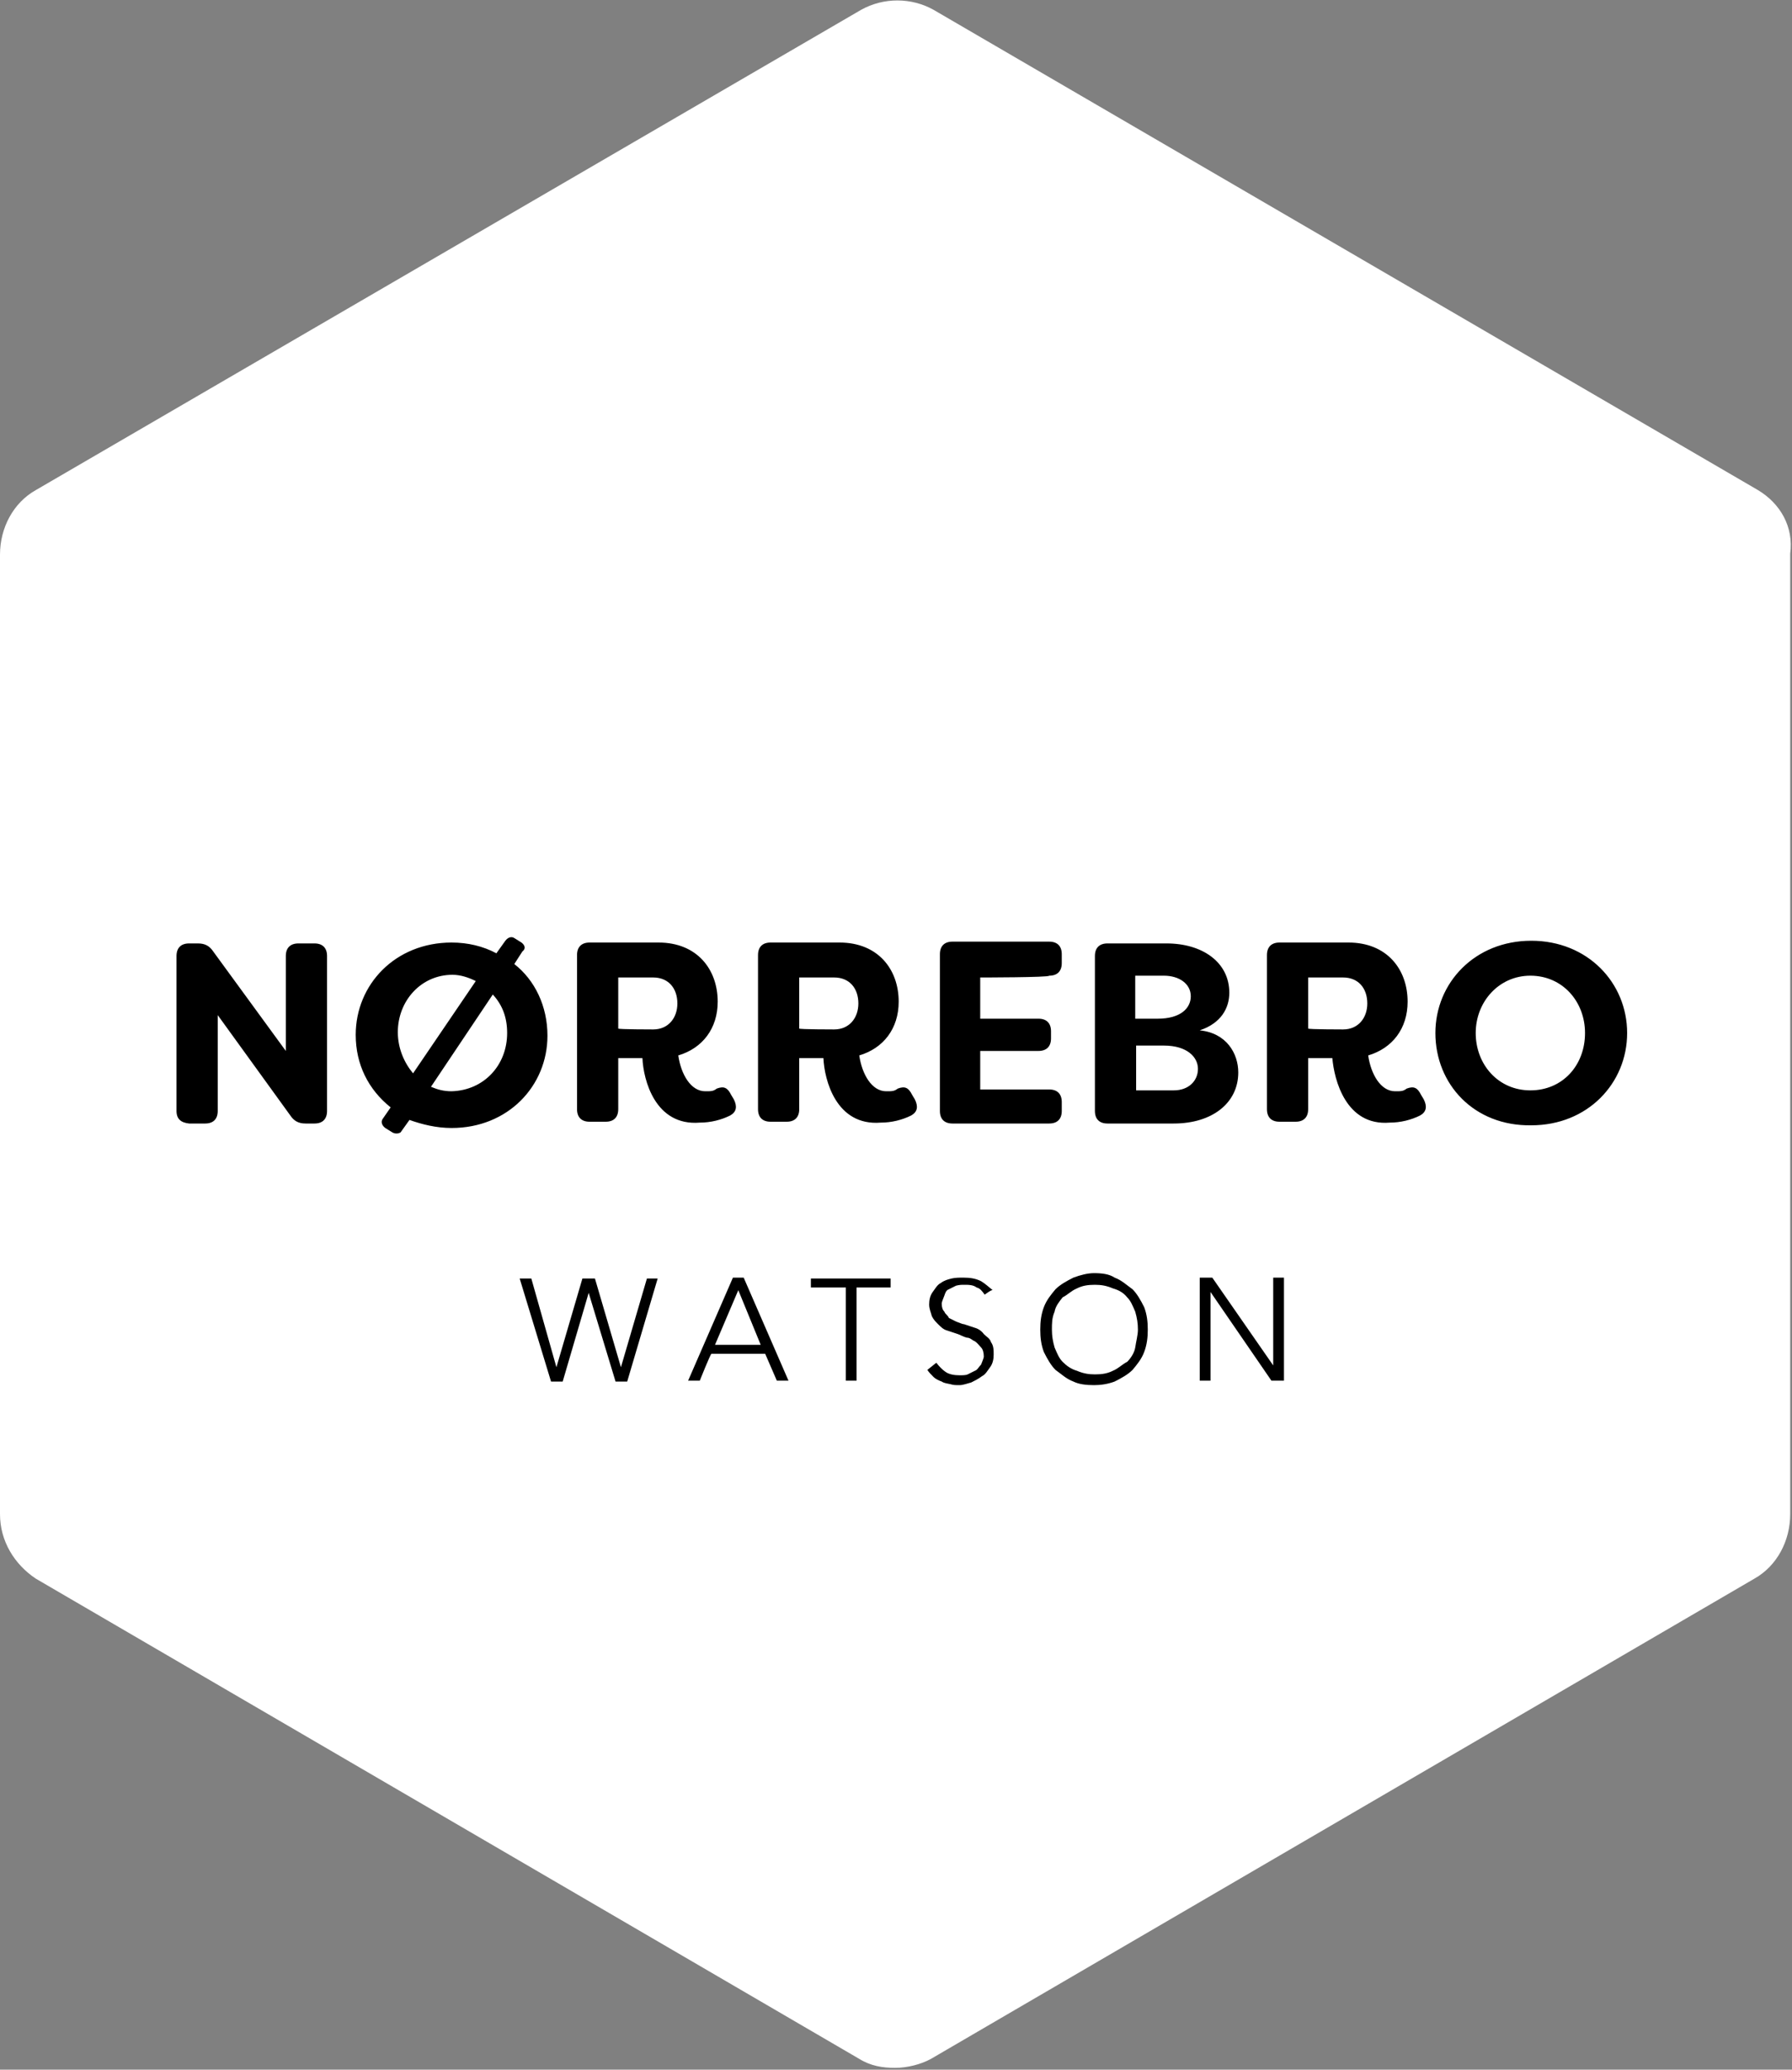<?xml version="1.0" encoding="utf-8"?>
<!-- Generator: Adobe Illustrator 22.1.0, SVG Export Plug-In . SVG Version: 6.00 Build 0)  -->
<svg version="1.1" id="Layer_1" xmlns="http://www.w3.org/2000/svg" xmlns:xlink="http://www.w3.org/1999/xlink" x="0px" y="0px"
	 viewBox="0 0 200 231" style="enable-background:new 0 0 200 231;" xml:space="preserve">
<rect x="0" y="0" width="200" height="231" fill="#808080" stroke="none"/>
<style type="text/css">
	.st0{fill:#FFFFFF;}
</style>
<g>
	<path class="st0" d="M196.2,54.7l-92-53.6c-2.5-1.4-5.6-1.4-8.1,0L4,54.7c-2.5,1.4-4,4.2-4,7.2V169c0,3,1.6,5.6,4,7.2l91.9,53.6
		c1.3,0.8,2.6,1,4,1c1.4,0,2.9-0.4,4-1l91.9-53.6c2.5-1.4,4-4.2,4-7.2V61.8C200.2,58.8,198.7,56.2,196.2,54.7L196.2,54.7z"/>
	<g>
		<path d="M62.1,152.6l2.9-9.9h1.4l2.9,9.9l2.9-9.9h1.2l-3.4,11.5h-1.3l-3-9.9l-2.9,9.9h-1.3l-3.5-11.5h1.3L62.1,152.6z M79.8,150.1
			h5.1l-2.5-6.1L79.8,150.1z M78.1,154.1h-1.3l5-11.5h1.2l5,11.5h-1.3l-1.3-3h-6C79.3,151.1,78.1,154.1,78.1,154.1z M95.6,154.1
			h-1.2v-10.4h-3.9v-1h8.9v1h-3.8V154.1z M109.9,144.5c-0.3-0.4-0.5-0.7-0.9-0.8c-0.4-0.3-0.9-0.3-1.4-0.3c-0.3,0-0.5,0-0.9,0.1
			l-0.8,0.4c-0.3,0.1-0.4,0.4-0.5,0.7c-0.1,0.3-0.3,0.7-0.3,0.9c0,0.4,0.1,0.7,0.3,0.9c0.1,0.3,0.4,0.4,0.5,0.7l0.8,0.4
			c0.3,0.1,0.7,0.3,0.9,0.3l1.2,0.4c0.4,0.1,0.8,0.4,1,0.7c0.3,0.3,0.7,0.5,0.8,0.9c0.3,0.4,0.3,0.9,0.3,1.4c0,0.5-0.1,1-0.4,1.4
			c-0.3,0.4-0.5,0.8-0.9,1c-0.4,0.3-0.8,0.5-1.2,0.7c-0.4,0.1-0.9,0.3-1.3,0.3s-0.7,0-1-0.1c-0.4-0.1-0.7-0.1-1-0.3
			c-0.3-0.1-0.7-0.3-0.9-0.5c-0.3-0.3-0.5-0.5-0.7-0.8l1-0.8c0.3,0.4,0.7,0.8,1,1c0.4,0.3,1,0.4,1.6,0.4c0.3,0,0.7,0,0.9-0.1
			l0.8-0.4c0.3-0.1,0.4-0.4,0.7-0.7c0.1-0.3,0.3-0.7,0.3-0.9c0-0.4-0.1-0.8-0.3-1s-0.4-0.5-0.7-0.7c-0.3-0.1-0.5-0.4-0.9-0.4
			c-0.4-0.1-0.7-0.3-1-0.4l-1.2-0.4c-0.4-0.1-0.7-0.4-1-0.7c-0.3-0.3-0.5-0.5-0.7-0.9c-0.1-0.4-0.3-0.8-0.3-1.3s0.1-1,0.4-1.4
			c0.3-0.4,0.5-0.8,0.9-1c0.4-0.3,0.8-0.4,1.2-0.5s0.9-0.1,1.3-0.1c0.8,0,1.4,0.1,2,0.4c0.5,0.3,0.9,0.7,1.3,1
			C110.7,143.9,109.9,144.5,109.9,144.5z M127,148.4c0-0.7-0.1-1.3-0.3-2c-0.3-0.7-0.5-1.2-0.9-1.6c-0.4-0.5-0.9-0.8-1.6-1
			c-0.7-0.3-1.3-0.4-2-0.4c-0.8,0-1.4,0.1-2,0.4c-0.7,0.3-1,0.7-1.6,1c-0.4,0.5-0.8,1-0.9,1.6c-0.3,0.7-0.3,1.3-0.3,2
			c0,0.7,0.1,1.3,0.3,2c0.3,0.7,0.5,1.2,0.9,1.6c0.4,0.4,0.9,0.8,1.6,1c0.7,0.3,1.3,0.4,2,0.4c0.8,0,1.4-0.1,2-0.4
			c0.7-0.3,1-0.7,1.6-1c0.4-0.4,0.8-1,0.9-1.6C126.8,149.7,127,149,127,148.4 M128.1,148.4c0,0.9-0.1,1.7-0.4,2.5
			c-0.3,0.8-0.8,1.4-1.3,2c-0.5,0.5-1.2,0.9-2,1.3c-0.8,0.3-1.6,0.4-2.3,0.4c-0.9,0-1.7-0.1-2.3-0.4c-0.8-0.3-1.3-0.8-2-1.3
			c-0.5-0.5-0.9-1.2-1.3-2c-0.3-0.8-0.4-1.6-0.4-2.5s0.1-1.7,0.4-2.5c0.3-0.8,0.8-1.4,1.3-2c0.5-0.5,1.2-0.9,2-1.3
			c0.8-0.3,1.6-0.5,2.3-0.5c0.9,0,1.7,0.1,2.3,0.5c0.8,0.3,1.3,0.8,2,1.3c0.5,0.5,0.9,1.2,1.3,2C128,146.7,128.1,147.5,128.1,148.4
			 M142.1,152.4v-9.8h1.2v11.5h-1.4l-6.8-9.9v9.9h-1.2v-11.5h1.4L142.1,152.4z"/>
		<g>
			<path d="M19.7,124v-17.3c0-0.9,0.5-1.4,1.4-1.4h1c0.8,0,1.3,0.3,1.7,0.9l8.1,11.1v-10.6c0-0.9,0.5-1.4,1.4-1.4h1.8
				c0.9,0,1.4,0.5,1.4,1.4V124c0,0.9-0.5,1.4-1.4,1.4h-1c-0.8,0-1.3-0.3-1.7-0.9l-8.1-11.2V124c0,0.9-0.5,1.4-1.4,1.4h-1.8
				C20.2,125.3,19.7,124.9,19.7,124 M56.6,115.3c0-1.7-0.5-3.1-1.6-4.3l-6.9,10.3c0.7,0.3,1.4,0.5,2.3,0.5
				C54,121.7,56.6,118.9,56.6,115.3 M53.1,109.5c-0.8-0.4-1.7-0.7-2.6-0.7c-3.5,0-6.1,2.9-6.1,6.4c0,1.8,0.7,3.4,1.7,4.6L53.1,109.5
				z M43.8,126.4l-0.8-0.5c-0.4-0.3-0.5-0.7-0.3-1l0.9-1.3c-2.5-2-3.9-4.8-3.9-8.1c0-5.6,4.4-10.3,10.7-10.3c1.8,0,3.5,0.4,5,1.2
				l1-1.4c0.3-0.4,0.7-0.5,1-0.3l0.8,0.5c0.4,0.3,0.5,0.7,0.1,1l-0.9,1.4c2.3,1.8,3.7,4.7,3.7,8c0,5.6-4.4,10.3-10.7,10.3
				c-1.7,0-3.3-0.4-4.7-0.9l-1,1.4C44.5,126.5,44.2,126.6,43.8,126.4 M72.9,114.9c1.7,0,2.7-1.3,2.7-2.9c0-1.7-1-2.9-2.7-2.9H69v5.7
				C69,114.9,72.9,114.9,72.9,114.9z M71.7,118.1H69v5.7c0,0.9-0.5,1.4-1.4,1.4h-1.8c-0.9,0-1.4-0.5-1.4-1.4v-17.2
				c0-0.9,0.5-1.4,1.4-1.4h7.7c4.3,0,6.6,3,6.6,6.6c0,3-1.7,5.2-4.4,6c0.3,2.1,1.4,4,3,4c0.7,0,0.9,0,1.3-0.3
				c0.8-0.3,1.2-0.1,1.6,0.7l0.3,0.5c0.4,0.8,0.3,1.4-0.4,1.8c-1,0.5-2.2,0.8-3.4,0.8C73.1,125.7,71.8,120.5,71.7,118.1 M93.1,114.9
				c1.7,0,2.7-1.3,2.7-2.9c0-1.7-1-2.9-2.7-2.9h-3.9v5.7C89.2,114.9,93.1,114.9,93.1,114.9z M91.9,118.1h-2.7v5.7
				c0,0.9-0.5,1.4-1.4,1.4h-1.8c-0.9,0-1.4-0.5-1.4-1.4v-17.2c0-0.9,0.5-1.4,1.4-1.4h7.7c4.3,0,6.6,3,6.6,6.6c0,3-1.7,5.2-4.4,6
				c0.3,2.1,1.4,4,3,4c0.7,0,0.9,0,1.3-0.3c0.8-0.3,1.2-0.1,1.6,0.7l0.3,0.5c0.4,0.8,0.3,1.4-0.4,1.8c-1,0.5-2.2,0.8-3.4,0.8
				C93.3,125.7,92,120.5,91.9,118.1 M109.4,109.1v4.6h6.5c0.9,0,1.4,0.5,1.4,1.4v0.8c0,0.9-0.5,1.4-1.4,1.4h-6.5v4.3h7.7
				c0.9,0,1.4,0.5,1.4,1.4v1c0,0.9-0.5,1.4-1.4,1.4h-10.8c-0.9,0-1.4-0.5-1.4-1.4v-17.5c0-0.9,0.5-1.4,1.4-1.4h10.8
				c0.9,0,1.4,0.5,1.4,1.4v1c0,0.9-0.5,1.4-1.4,1.4C117.1,109.1,109.4,109.1,109.4,109.1z M133.7,119.3c0-1.3-1.2-2.6-3.8-2.6h-3.1
				v5h4.2C132.7,121.7,133.7,120.6,133.7,119.3 M126.7,108.9v4.8h2.5c2.6,0,3.7-1.2,3.7-2.5c0-1.4-1.3-2.3-3-2.3
				C129.8,108.9,126.7,108.9,126.7,108.9z M138.2,119.7c0,3.4-2.9,5.7-7.2,5.7h-7.4c-0.9,0-1.4-0.5-1.4-1.4v-17.3
				c0-0.9,0.5-1.4,1.4-1.4h6.6c4,0,7,2.1,7,5.5c0,1.7-0.9,3.4-3.3,4.2C136.9,115.3,138.2,117.6,138.2,119.7 M149.9,114.9
				c1.7,0,2.7-1.3,2.7-2.9c0-1.7-1-2.9-2.7-2.9H146v5.7C146,114.9,149.9,114.9,149.9,114.9z M148.7,118.1H146v5.7
				c0,0.9-0.5,1.4-1.4,1.4h-1.8c-0.9,0-1.4-0.5-1.4-1.4v-17.2c0-0.9,0.5-1.4,1.4-1.4h7.7c4.3,0,6.6,3,6.6,6.6c0,3-1.7,5.2-4.4,6
				c0.3,2.1,1.4,4,3,4c0.7,0,0.9,0,1.3-0.3c0.8-0.3,1.2-0.1,1.6,0.7l0.3,0.5c0.4,0.8,0.3,1.4-0.4,1.8c-1,0.5-2.2,0.8-3.4,0.8
				C150.2,125.7,148.9,120.5,148.7,118.1 M176.9,115.3c0-3.5-2.5-6.4-6.1-6.4c-3.5,0-6.1,2.9-6.1,6.4s2.5,6.4,6.1,6.4
				S176.9,118.9,176.9,115.3 M160.2,115.3c0-5.6,4.4-10.3,10.7-10.3s10.7,4.7,10.7,10.3s-4.4,10.3-10.7,10.3
				C164.5,125.7,160.2,121,160.2,115.3"/>
		</g>
	</g>
</g>
</svg>
